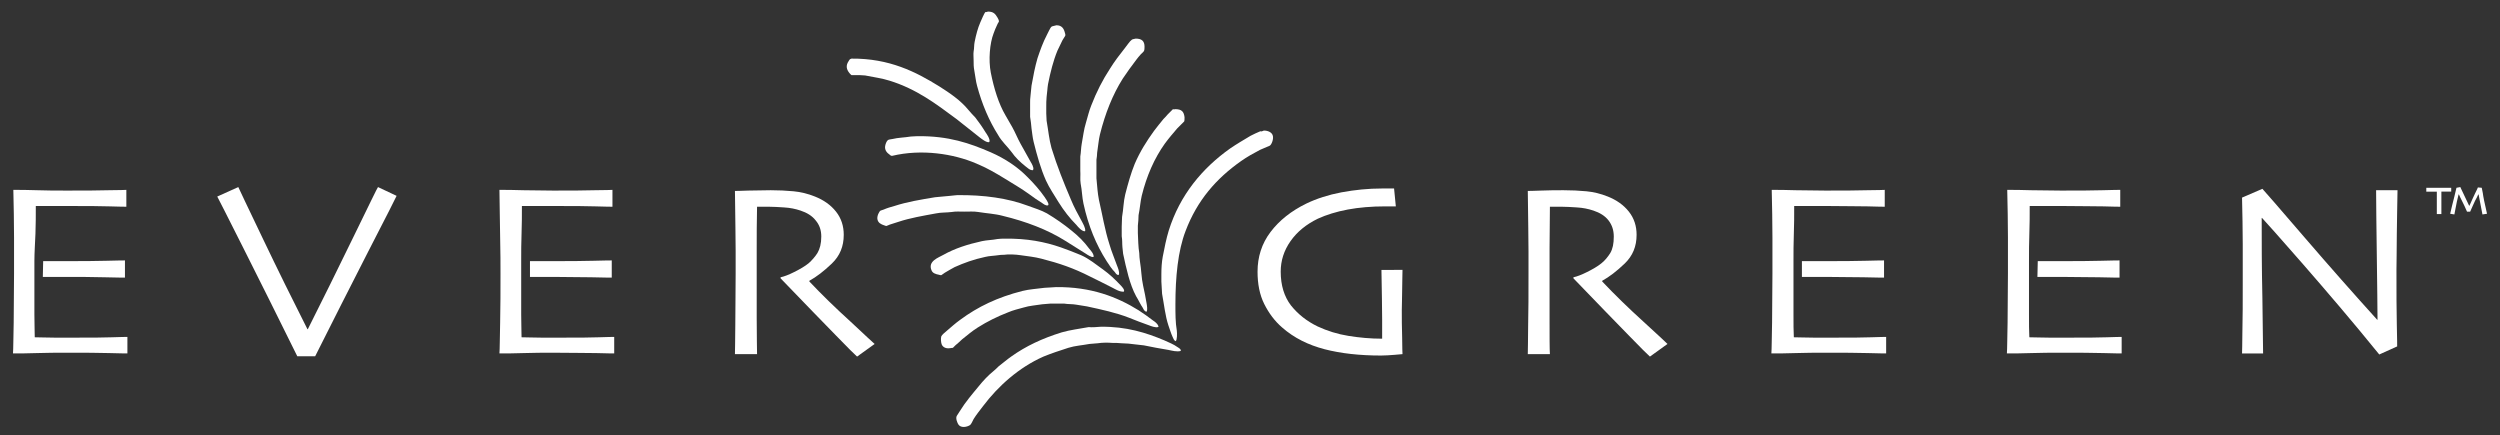 <?xml version="1.0" encoding="utf-8"?>
<!-- Generator: Adobe Illustrator 27.9.3, SVG Export Plug-In . SVG Version: 9.03 Build 53313)  -->
<svg version="1.1" id="Layer_1" xmlns="http://www.w3.org/2000/svg" xmlns:xlink="http://www.w3.org/1999/xlink" x="0px" y="0px"
	 viewBox="0 0 712.3 124" style="enable-background:new 0 0 712.3 124;" xml:space="preserve">
<rect x="0" y="0" width="712.3" height="124" fill="#333333" stroke="none"/>
<style type="text/css">
	.st0{fill:#fff;}
	.st1{fill-rule:evenodd;clip-rule:evenodd;fill:#fff;}
	.st2{fill:none;}
</style>
<path class="st0" d="M113,55.8c-0.1,0.3-2.8,5.6-8.1,15.9S94.6,92,89.8,101.5h-5.1c-5.3-10.8-10.4-20.9-15.2-30.5s-7.4-14.6-7.6-15
	l6-2.7c0.2,0.5,2.5,5.3,6.9,14.5c4.4,9.2,8.7,17.9,12.8,26h0.1c4.2-8.3,8.5-17.1,13-26.3s6.8-14,7-14.2L113,55.8L113,55.8L113,55.8z
	"/>
<path class="st0" d="M249.2,98l-5,3.6c-0.6-0.5-2.6-2.5-6-6c-3.4-3.5-8.7-8.9-15.8-16.3l0-0.3c1-0.2,2.3-0.7,3.9-1.5
	c1.6-0.8,3-1.6,4.1-2.5c0.9-0.8,1.8-1.8,2.5-2.9c0.7-1.2,1.1-2.7,1.1-4.7c0-1.8-0.5-3.3-1.6-4.6c-1-1.3-2.5-2.2-4.3-2.8
	c-1.5-0.5-3-0.8-4.7-0.9c-1.6-0.1-3.1-0.2-4.5-0.2h-3.2c-0.1,4.4-0.1,8.3-0.1,11.7c0,3.4,0,5.7,0,7.1c0,3.2,0,7.5,0,12.9
	c0,5.4,0.1,8.9,0.1,10.3h-6.3c0-1.4,0.1-4.1,0.1-8.1s0.1-9,0.1-14.9v-6.4c0-3.1-0.1-8.8-0.2-17.1c0.3,0,1.5,0,3.8-0.1
	c2.3,0,4.4-0.1,6.4-0.1c2.2,0,4.4,0.1,6.5,0.3c2.1,0.2,4.1,0.7,6.1,1.5c2.5,1,4.5,2.4,6,4.3c1.5,1.9,2.2,4.1,2.2,6.6
	c0,3.3-1.1,6-3.4,8.2s-4.4,3.8-6.4,4.9v0.2c3.5,3.7,7.4,7.5,11.7,11.4C246.6,95.6,248.8,97.7,249.2,98L249.2,98L249.2,98z"/>
<path class="st0" d="M399.6,76.9c0,1.7-0.1,3.6-0.1,5.9s-0.1,4.1-0.1,5.5c0,2.3,0,5,0.1,7.8c0,2.9,0.1,4.5,0.1,4.8
	c-0.2,0-1,0.1-2.3,0.2c-1.3,0.1-2.6,0.2-3.8,0.2c-6.1,0-11.5-0.6-16.1-1.8s-8.7-3.2-12.1-6.2c-2.1-1.8-3.8-4.1-5.1-6.7
	s-1.9-5.7-1.9-9.2c0-4.2,1.2-8,3.7-11.3s5.9-6,10.2-8.1c2.9-1.4,6.3-2.5,10-3.2c3.8-0.7,7.6-1.1,11.7-1.1h3.3l0.5,5.1h-3
	c-3.9,0-7.5,0.3-10.7,0.9c-3.2,0.6-6.1,1.5-8.5,2.6c-3.3,1.6-5.9,3.7-7.8,6.4c-1.9,2.7-2.8,5.6-2.8,8.7c0,3.9,1,7.1,2.9,9.6
	c2,2.5,4.5,4.5,7.6,6c2.8,1.3,5.7,2.2,8.8,2.7s6.3,0.8,9.6,0.8c0-0.4,0-2.2,0-5.4c0-3.2-0.1-8-0.2-14.2L399.6,76.9L399.6,76.9
	L399.6,76.9z"/>
<path class="st0" d="M475.1,98l-5,3.6c-0.6-0.5-2.6-2.5-6-6c-3.4-3.5-8.7-8.9-15.8-16.3l0-0.3c1-0.2,2.3-0.7,3.9-1.5
	c1.6-0.8,3-1.6,4.1-2.5c1-0.8,1.8-1.8,2.5-2.9c0.7-1.2,1-2.7,1-4.7c0-1.8-0.5-3.3-1.5-4.6c-1-1.3-2.5-2.2-4.3-2.8
	c-1.5-0.5-3-0.8-4.7-0.9c-1.6-0.1-3.1-0.2-4.5-0.2h-3.2c0,4.4-0.1,8.3-0.1,11.7c0,3.4,0,5.7,0,7.1c0,3.2,0,7.5,0,12.9
	c0,5.4,0,8.9,0.1,10.3h-6.3c0-1.4,0.1-4.1,0.1-8.1c0.1-4,0.1-9,0.1-14.9v-6.4c0-3.1-0.1-8.8-0.2-17.1c0.3,0,1.5,0,3.8-0.1
	s4.4-0.1,6.4-0.1c2.2,0,4.4,0.1,6.5,0.3s4.1,0.7,6.1,1.5c2.5,1,4.5,2.4,6,4.3c1.5,1.9,2.2,4.1,2.2,6.6c0,3.3-1.1,6-3.4,8.2
	s-4.4,3.8-6.4,4.9v0.2c3.5,3.7,7.4,7.5,11.7,11.4S474.8,97.7,475.1,98L475.1,98L475.1,98z"/>
<path class="st0" d="M683.1,54.2c-0.1,3.7-0.1,7.8-0.2,12.5c0,4.7-0.1,8.1-0.1,10.1c0,6.6,0,11.8,0.1,15.7c0.1,3.9,0.1,6,0.1,6.2
	l-5.1,2.3c-7.7-9.5-15-18-21.7-25.7s-10.6-12-11.7-13.2l-0.1,0c0,6.2,0,13.9,0.2,22.9c0.1,9.1,0.2,14.3,0.2,15.7h-6
	c0-0.6,0.1-2.7,0.1-6.2c0.1-3.6,0.1-8.5,0.1-14.8c0-2.5,0-5.9,0-10.1c0-4.2-0.1-8.6-0.2-13.3l5.8-2.5c0.5,0.5,4.4,5,11.8,13.6
	s14.3,16.4,20.9,23.7l0.1,0c0-3.6-0.1-9.6-0.2-18.1c-0.1-8.5-0.2-14.7-0.2-18.8L683.1,54.2L683.1,54.2L683.1,54.2z"/>
<g>
	<path class="st0" d="M9.8,79.1c0,4.4,0,7.9,0,10.5c0,2.6,0.1,4.8,0.1,6.5c1.5,0,3.3,0.1,5.5,0.1c2.1,0,4.5,0,6.9,0
		c3.8,0,7,0,9.6-0.1s4-0.1,4.4-0.1v4.7c-0.2,0-1.9,0-5.1-0.1s-7.1-0.1-11.8-0.1c-3.2,0-6.2,0-8.9,0.1s-5,0.1-6.8,0.1
		c0.1-1.3,0.1-4.3,0.2-8.8c0-4.5,0.1-9.1,0.1-13.9c0-2.6,0-6.1,0-10.4s-0.1-8.8-0.2-13.5c1.8,0,4.1,0,6.8,0.1s5.5,0.1,8.4,0.1
		c4.9,0,8.9,0,12-0.1c3.1,0,4.7-0.1,5-0.1v4.8c-0.3,0-1.9,0-4.8-0.1s-6.6-0.1-11-0.1h-10c0,2.7,0,5.3-0.1,7.9S9.8,72,9.8,74.4
		C9.8,74.4,9.8,79.1,9.8,79.1z"/>
	<path class="st0" d="M12.3,74.4h6.8c4.2,0,7.9,0,11.2-0.1s5.1-0.1,5.3-0.1v4.9c-0.2,0-2.2,0-5.9-0.1s-7.2-0.1-10.3-0.1h-7.2
		L12.3,74.4L12.3,74.4L12.3,74.4z"/>
</g>
<g>
	<path class="st0" d="M148.5,79.1c0,4.4,0,7.9,0,10.5c0,2.6,0.1,4.8,0.1,6.5c1.5,0,3.3,0.1,5.5,0.1c2.1,0,4.5,0,6.9,0
		c3.8,0,7,0,9.6-0.1s4-0.1,4.4-0.1v4.7c-0.2,0-1.9,0-5.1-0.1c-3.2,0-7.1-0.1-11.8-0.1c-3.2,0-6.2,0-8.9,0.1s-5,0.1-6.9,0.1
		c0.1-1.3,0.1-4.3,0.2-8.8c0.1-4.5,0.1-9.1,0.1-13.9c0-2.6,0-6.1-0.1-10.4s-0.1-8.8-0.2-13.5c1.8,0,4.1,0,6.8,0.1
		c2.7,0,5.5,0.1,8.4,0.1c4.9,0,8.9,0,12-0.1c3.1,0,4.7-0.1,5-0.1v4.8c-0.3,0-1.9,0-4.8-0.1s-6.6-0.1-11-0.1h-10c0,2.7,0,5.3-0.1,7.9
		s-0.1,5.1-0.1,7.5L148.5,79.1L148.5,79.1L148.5,79.1z"/>
	<path class="st0" d="M151,74.4h6.8c4.2,0,7.9,0,11.2-0.1s5.1-0.1,5.3-0.1v4.9c-0.2,0-2.2,0-5.9-0.1c-3.7,0-7.2-0.1-10.3-0.1H151
		L151,74.4L151,74.4L151,74.4z"/>
</g>
<g>
	<path class="st0" d="M511,79.1c0,4.4,0,7.9,0,10.5c0,2.6,0,4.8,0.1,6.5c1.5,0,3.3,0.1,5.5,0.1s4.5,0,6.9,0c3.8,0,7,0,9.6-0.1
		s4-0.1,4.3-0.1v4.7c-0.2,0-1.9,0-5.1-0.1s-7.1-0.1-11.8-0.1c-3.2,0-6.2,0-8.9,0.1s-5,0.1-6.9,0.1c0.1-1.3,0.1-4.3,0.2-8.8
		c0-4.5,0.1-9.1,0.1-13.9c0-2.6,0-6.1,0-10.4s-0.1-8.8-0.2-13.5c1.8,0,4.1,0,6.8,0.1c2.7,0,5.5,0.1,8.4,0.1c4.9,0,8.9,0,12-0.1
		c3.1,0,4.7-0.1,5-0.1v4.8c-0.3,0-1.9,0-4.8-0.1c-3,0-6.6-0.1-11-0.1h-10c0,2.7,0,5.3-0.1,7.9S511,72,511,74.4L511,79.1L511,79.1
		L511,79.1z"/>
	<path class="st0" d="M513.5,74.4h6.8c4.2,0,7.9,0,11.2-0.1s5.1-0.1,5.3-0.1v4.9c-0.2,0-2.2,0-5.9-0.1c-3.7,0-7.2-0.1-10.3-0.1h-7.2
		V74.4L513.5,74.4L513.5,74.4z"/>
</g>
<g>
	<path class="st0" d="M578.1,79.1c0,4.4,0,7.9,0,10.5c0,2.6,0,4.8,0.1,6.5c1.5,0,3.3,0.1,5.5,0.1c2.1,0,4.5,0,6.9,0
		c3.8,0,7,0,9.6-0.1s4-0.1,4.3-0.1v4.7c-0.2,0-1.9,0-5.1-0.1s-7.1-0.1-11.8-0.1c-3.2,0-6.2,0-8.9,0.1s-5,0.1-6.9,0.1
		c0.1-1.3,0.1-4.3,0.2-8.8c0-4.5,0.1-9.1,0.1-13.9c0-2.6,0-6.1,0-10.4c0-4.3-0.1-8.8-0.2-13.5c1.8,0,4.1,0,6.8,0.1
		c2.7,0,5.5,0.1,8.4,0.1c4.9,0,8.9,0,12-0.1s4.7-0.1,5-0.1v4.8c-0.3,0-1.9,0-4.8-0.1c-3,0-6.6-0.1-11-0.1h-10c0,2.7,0,5.3-0.1,7.9
		s-0.1,5.1-0.1,7.5L578.1,79.1L578.1,79.1L578.1,79.1z"/>
	<path class="st0" d="M580.6,74.4h6.8c4.2,0,7.9,0,11.2-0.1s5.1-0.1,5.3-0.1v4.9c-0.2,0-2.2,0-5.9-0.1c-3.7,0-7.2-0.1-10.3-0.1h-7.2
		L580.6,74.4L580.6,74.4L580.6,74.4z"/>
</g>
<path class="st0" d="M698.4,54.6h-2.8c0,0.7,0,1.3,0,1.8v1.3c0,1,0,1.7,0,2.3c0,0.6,0,1,0,1h-1.3c0-0.1,0-0.4,0-1c0-0.6,0-1.4,0-2.4
	v-1.3c0-0.5,0-1.1,0-1.7h-3v-1.1h7.1L698.4,54.6L698.4,54.6L698.4,54.6z M708.6,60.9l-1.3,0.2l-1.1-5.7h-0.1
	c-0.2,0.5-0.5,1.1-0.9,1.8c-0.4,0.8-0.8,1.8-1.4,3.1h-0.9c-0.5-1.2-1-2.2-1.4-3c-0.4-0.8-0.7-1.4-0.9-1.9h-0.1
	c-0.1,0.5-0.3,1.2-0.5,2.1s-0.4,2.1-0.7,3.6l-1.2-0.2c0.4-1.7,0.8-3.4,1.2-4.9c0.4-1.5,0.5-2.3,0.6-2.5l1.1-0.2
	c0,0.1,0.3,0.6,0.7,1.5c0.4,0.9,1,2.1,1.8,3.8h0.1c0.6-1.3,1.1-2.5,1.6-3.5c0.5-1,0.8-1.6,0.8-1.7l1.1,0.1c0,0.1,0.1,0.6,0.3,1.5
	C707.5,55.9,707.9,57.9,708.6,60.9C708.6,60.9,708.6,60.9,708.6,60.9z"/>
<g>
	<path class="st1" d="M281.5,3.3c1.6,0,2.1,0.7,2.7,1.7c0.1,0.2,0.5,0.8,0.4,1.2c-0.2,0.3-0.4,0.6-0.5,0.9c-0.4,0.8-0.7,1.6-1,2.4
		c-1.1,2.8-1.5,7.6-0.8,11.2c0.9,4.5,2.2,8.8,4.2,12.2c0.6,1.1,1.3,2.2,1.9,3.3c0.9,1.6,1.5,3.2,2.4,4.8c1,1.7,1.9,3.5,2.9,5.2
		c0.2,0.3,0.9,1.5,0.7,2.1c0,0-0.1,0.1-0.1,0.2c-1,0-1.5-0.7-2.1-1.1c-1.5-1.2-2.9-2.5-4-4.1c-1.2-1.6-2.8-3-3.8-4.8
		c-2.6-4.1-4.6-8.8-6-14c-0.4-1.4-0.5-2.9-0.8-4.4c-0.2-1-0.2-1.9-0.2-3c0-0.7-0.1-1.7,0-2.4c0.2-1,0.1-1.9,0.3-2.8
		c0.4-2,0.9-3.9,1.6-5.5c0.3-0.6,1.1-2.7,1.5-3C280.9,3.5,281.2,3.4,281.5,3.3L281.5,3.3L281.5,3.3z"/>
	<path class="st1" d="M301,7.2c1.5,0,2.1,0.9,2.4,2.1c0.1,0.2,0.2,0.7,0.1,0.9c-0.3,0.4-0.5,0.9-0.8,1.3c-0.5,1-0.9,1.9-1.4,2.9
		c-1.2,2.9-2,6.1-2.7,9.6c-0.2,1.2-0.2,2.3-0.4,3.6c-0.1,0.9-0.1,2-0.1,3c0,0.5,0,1.1,0,1.7c0,0.7,0.1,1.4,0.1,2.1
		c0.5,2.8,0.7,5.3,1.4,7.8c1.6,5.2,3.5,9.9,5.5,14.6c0.9,2.2,2,4.2,3.1,6.2c0.3,0.6,1.1,1.9,1,2.8c0,0-0.1,0.1-0.1,0.1
		c-0.9,0-1.9-1.2-2.4-1.8c-1.9-1.9-3.6-4.1-5.1-6.5c-1.2-2-2.6-4-3.6-6.2c-1.5-3.4-2.5-7-3.5-11c-0.3-1.2-0.4-2.5-0.6-3.8
		c-0.1-1.1-0.2-2.2-0.4-3.3c0-0.4,0-0.8,0-1.2v-2.7c0-0.7,0-1.4,0.1-2c0.1-1,0.2-2,0.3-3c0.5-2.8,1-5.4,1.7-7.8
		c0.8-2.4,1.6-4.6,2.7-6.7c0.3-0.5,0.9-2,1.3-2.3C299.9,7.4,300.4,7.4,301,7.2L301,7.2L301,7.2z"/>
	<path class="st1" d="M323.6,11c1.7,0,2.5,0.7,2.5,2.3c0,0.4,0,1-0.2,1.3c-0.2,0.3-0.5,0.5-0.8,0.8c-0.5,0.6-1,1.1-1.4,1.7
		c-1.3,1.7-2.6,3.5-3.8,5.3c-2.9,4.6-5,9.9-6.5,15.9c-0.4,1.6-0.5,3.4-0.8,5.2c0,0.7-0.1,1.3-0.2,2c0,0.7,0,1.4,0,2.1v1.7
		c0,0.5,0,1,0,1.5c0.1,1.1,0.2,2.2,0.3,3.3c0.1,0.9,0.2,1.8,0.4,2.8c1,4.3,1.7,8.7,3,12.7c0.6,2.1,1.4,3.9,2.1,5.9
		c0.3,0.8,0.8,1.8,0.6,2.8c0,0,0,0-0.1,0c-0.4,0.2-0.9-0.5-1-0.7c-0.9-0.9-1.7-2.1-2.4-3.2c-3-4.7-5.2-10-6.6-16.4
		c-0.4-1.8-0.4-3.7-0.8-5.7c-0.2-1.2,0-2.4-0.1-3.7c0-0.9,0-1.8,0-2.6c0-0.5,0-0.9,0-1.4c0.2-1.2,0.2-2.5,0.4-3.6
		c0.4-2.1,0.6-4.1,1.2-6c0.5-1.7,0.9-3.4,1.5-4.9c1.5-3.9,3.3-7.4,5.4-10.6c1.3-2.1,2.7-3.9,4.2-5.8c0.6-0.7,1.3-1.9,2-2.4
		C322.8,11.1,323.3,11.1,323.6,11z"/>
	<path class="st1" d="M242.6,16.7c10.8-0.1,18.4,3.8,25,7.9c3,1.9,6.1,4,8.3,6.7c0.6,0.7,1.3,1.5,2,2.2c1,1.3,2,2.7,2.9,4.2
		c0.3,0.4,1.4,2,1.1,2.7c0,0-0.1,0.1-0.1,0.1c-0.7,0.2-2.2-1-2.6-1.3c-2.2-1.8-4.5-3.5-6.7-5.3c-5.8-4.3-11.3-8.5-19-10.9
		c-2.2-0.7-4.5-1-7-1.5c-0.9-0.1-1.9-0.1-2.9-0.1h-1c-0.2-0.1-0.4-0.4-0.6-0.6c-0.8-1-1.1-2.1-0.2-3.4c0.1-0.2,0.3-0.5,0.5-0.6
		C242.3,16.8,242.5,16.8,242.6,16.7L242.6,16.7L242.6,16.7z"/>
	<path class="st1" d="M334.8,31.1c1.9,0,2.5,0.7,2.7,2.3c0,0.3,0,1-0.1,1.2c-0.7,0.7-1.3,1.3-2,2c-1.2,1.4-2.4,2.8-3.5,4.3
		c-3,4.2-5.2,9.2-6.6,14.9c-0.4,1.7-0.5,3.6-0.9,5.5c0,1-0.1,2-0.2,3c0,0.7,0,1.4,0,2.1c0.1,2,0.1,3.9,0.4,5.7
		c0,0.8,0.1,1.6,0.2,2.4c0.4,2.3,0.4,4.7,0.9,6.9c0.4,1.7,0.7,3.4,1,5.1c0.1,0.6,0.3,1.8,0,2.3c0,0,0,0,0,0c-0.6,0-0.9-0.7-1.1-1.1
		c-0.7-1-1.2-2.2-1.9-3.3c-1.8-3.3-2.8-7.9-3.7-12.1c-0.1-0.6-0.1-1.3-0.2-1.9c-0.1-1,0-2-0.2-3.1c0-0.9,0-1.8,0-2.7
		c0-0.9,0.1-1.9,0.1-2.8c0.4-2.2,0.4-4.4,0.9-6.4c0.8-3.1,1.6-6,2.7-8.7c1.5-3.5,3.4-6.5,5.5-9.4c0.9-1.2,1.8-2.3,2.7-3.4
		c0.4-0.4,0.8-0.8,1.2-1.3c0.5-0.5,1-1,1.5-1.5C334.4,31.2,334.6,31.2,334.8,31.1L334.8,31.1L334.8,31.1z"/>
	<path class="st1" d="M360.1,37.2c1.2,0,2.2,0.5,2.5,1.3c0.4,1-0.3,2.7-0.8,3c-0.9,0.4-1.8,0.8-2.8,1.2c-1.9,1-3.7,2-5.4,3.2
		c-7.1,5-12.5,11.2-15.8,19.9c-2.2,5.7-2.9,13.2-2.9,21c0,2.6,0,5.1,0.4,7.4c0.1,0.9,0.1,2.6-0.3,3c-0.5-0.1-0.7-0.8-0.9-1.2
		c-0.5-1.1-0.8-2.2-1.2-3.3c-0.9-2.7-1.2-5.8-1.8-9c-0.1-1.2-0.1-2.3-0.2-3.5c0-0.7,0-1.3,0-2c0-1.8,0.1-3.5,0.4-5.1
		c0.5-2.6,1-5.1,1.7-7.4c3.2-10.2,9.6-17.8,17.5-23.4c1.9-1.3,3.8-2.4,5.8-3.6c0.9-0.5,1.9-0.9,2.8-1.3
		C359.4,37.5,359.7,37.4,360.1,37.2L360.1,37.2L360.1,37.2z"/>
	<path class="st1" d="M261.4,38.8c8.9-0.1,14.9,2,20.9,4.6c4.1,1.8,7.7,4.2,10.6,7.2c1.7,1.7,3.3,3.5,4.7,5.5
		c0.2,0.4,1.3,1.7,1.1,2.3c0,0-0.1,0.1-0.1,0.1c-0.6,0.2-1.3-0.4-1.6-0.6c-1.3-0.8-2.6-1.7-3.8-2.6c-2.2-1.6-4.5-2.9-6.9-4.4
		c-2.6-1.6-5.2-3.1-8.1-4.3c-6.5-2.8-15.6-4.2-24-2.2c-0.3,0.1-0.7-0.3-0.8-0.4c-0.6-0.4-1.4-1.2-1.2-2.4c0.1-0.6,0.4-1.4,0.8-1.7
		c0.3-0.2,0.9-0.2,1.3-0.3c1.6-0.4,3.4-0.4,5.2-0.7C260,38.9,260.7,38.8,261.4,38.8L261.4,38.8L261.4,38.8z"/>
	<path class="st1" d="M272.7,55.6c7.7-0.1,14.5,0.9,20.1,3c1.9,0.7,3.9,1.3,5.5,2.2c2.5,1.5,4.8,3.1,7,4.9c1.9,1.5,3.6,3.2,5,5.1
		c0.4,0.5,1.4,1.5,1.3,2.4c0,0,0,0-0.1,0c-0.5,0.2-1.8-0.7-2.1-0.9c-2-1.2-3.9-2.5-5.9-3.7c-5.1-3.2-11.2-5.5-17.8-7.1
		c-2.2-0.6-4.6-0.7-7-1.1c-1.2-0.2-2.6-0.1-4-0.1c-1.2,0-2.4-0.1-3.5,0.1c-1.6,0.2-3.1,0.1-4.5,0.4c-3.8,0.7-7.4,1.3-10.7,2.4
		c-0.8,0.3-1.7,0.5-2.5,0.8c-0.3,0.1-0.6,0.3-1,0.4c-0.2-0.1-0.4-0.1-0.6-0.2c-0.9-0.3-1.7-0.7-1.9-1.7c-0.2-0.9,0.5-2.3,0.9-2.5
		c0.3-0.1,0.6-0.2,0.9-0.3c0.9-0.4,1.9-0.7,3-1c3.7-1.2,7.4-1.8,11.6-2.5c1.4-0.1,2.9-0.3,4.3-0.4C271.3,55.7,272,55.7,272.7,55.6
		L272.7,55.6L272.7,55.6z"/>
	<path class="st1" d="M286.3,68c6.3-0.1,11.4,0.9,16,2.5c1.9,0.7,3.6,1.3,5.7,2.2c2.3,1,4.3,2.7,6.3,4.1c1.8,1.3,3.4,2.8,4.9,4.4
		c0.3,0.3,1.4,1.4,1,1.9c-1.2,0.1-2.4-0.7-3.2-1.1c-2.1-1.1-4.2-2.1-6.4-3.2c-4.7-2.4-8.8-3.8-13.9-5.1c-1.9-0.5-3.9-0.7-6-1
		c-1.2-0.2-3.5-0.3-4.7-0.1c-0.5,0-1,0-1.5,0.1c-1.3,0.2-2.6,0.2-3.8,0.5c-3.3,0.7-6,1.7-8.7,2.9c-1,0.5-1.9,1.1-2.8,1.6
		c-0.3,0.2-0.7,0.5-1,0.7c-0.2,0-0.4,0-0.6-0.1c-1.1-0.2-1.9-0.5-2.2-1.3c-1.1-2.6,2-3.6,3.4-4.4c3.2-1.8,6.9-3,11-3.9
		c1.4-0.3,2.9-0.3,4.4-0.6C284.9,68,285.6,68,286.3,68L286.3,68L286.3,68z"/>
	<path class="st1" d="M300.9,81.8c10-0.1,17.4,2.8,23.5,6.6c1.4,0.9,2.8,1.9,4.1,2.9c0.6,0.4,1.3,0.9,1.6,1.7c0,0.1-0.1,0.1-0.2,0.2
		c-0.7,0.2-2-0.3-2.5-0.5c-1.9-0.7-3.9-1.4-5.8-2.2c-3.6-1.4-7.7-2.3-11.9-3.2c-1-0.2-2.1-0.3-3.1-0.5c-1.1-0.2-2.3-0.1-3.4-0.3
		c-0.5,0-1.1,0-1.6,0h-2.3c-0.8,0.1-1.6,0.1-2.4,0.2c-1.8,0.3-3.6,0.4-5.2,0.9c-1.5,0.4-3.1,0.8-4.5,1.4c-3.1,1.2-5.9,2.6-8.6,4.3
		c-1.6,1-3,2.2-4.5,3.4c-0.6,0.6-1.2,1.1-1.9,1.7c-0.2,0.2-0.5,0.5-0.7,0.7c-0.3,0-0.6,0.1-0.8,0.1c-1.2,0.2-2.1-0.3-2.4-1.1
		c-0.2-0.5-0.3-1.7-0.1-2.3c0.2-0.4,1.1-1.2,1.5-1.5c1.3-1.1,2.5-2.2,3.9-3.2c5-3.7,10.6-6.4,17.7-8.2c2-0.5,4.1-0.6,6.3-0.9
		C298.8,81.9,299.9,81.9,300.9,81.8z"/>
	<path class="st1" d="M313.6,93.1c7.3-0.1,13,1.7,18.2,3.9c1.3,0.6,2.6,1.1,3.7,1.9c0.3,0.2,1.1,0.6,0.9,1.1
		c-1.1,0.3-2.5-0.1-3.5-0.3c-2.3-0.4-4.7-0.8-7-1.3c-1.5-0.2-3-0.3-4.4-0.5c-0.7,0-1.4-0.1-2-0.1c-0.8-0.1-1.8-0.1-2.6-0.1
		c-1.2-0.1-2.9-0.1-4.1,0.1c-0.8,0.1-1.6,0.1-2.4,0.2c-2.1,0.4-4.1,0.5-6,1.1c-2.5,0.8-4.9,1.6-7.1,2.5c-7,3.1-12.9,8.4-17.2,14.1
		c-0.9,1.2-1.9,2.4-2.7,3.7c-0.2,0.4-0.7,1.5-1,1.7c-0.9,0.6-2.6,0.9-3.3-0.1c-0.3-0.4-0.9-1.8-0.5-2.5c0.3-0.5,0.6-0.9,0.9-1.4
		c1.6-2.6,3.5-4.8,5.4-7.1c1.2-1.5,2.7-3.1,4.2-4.3c0.5-0.4,1-0.9,1.4-1.3c1.2-0.9,2.3-1.9,3.6-2.8c4.2-3,8.9-5.2,14.4-6.9
		c2.4-0.7,5-1,7.7-1.5C311.1,93.3,312.3,93.2,313.6,93.1L313.6,93.1L313.6,93.1z"/>
</g>
<rect class="st2" width="712.3" height="124"/>
</svg>

